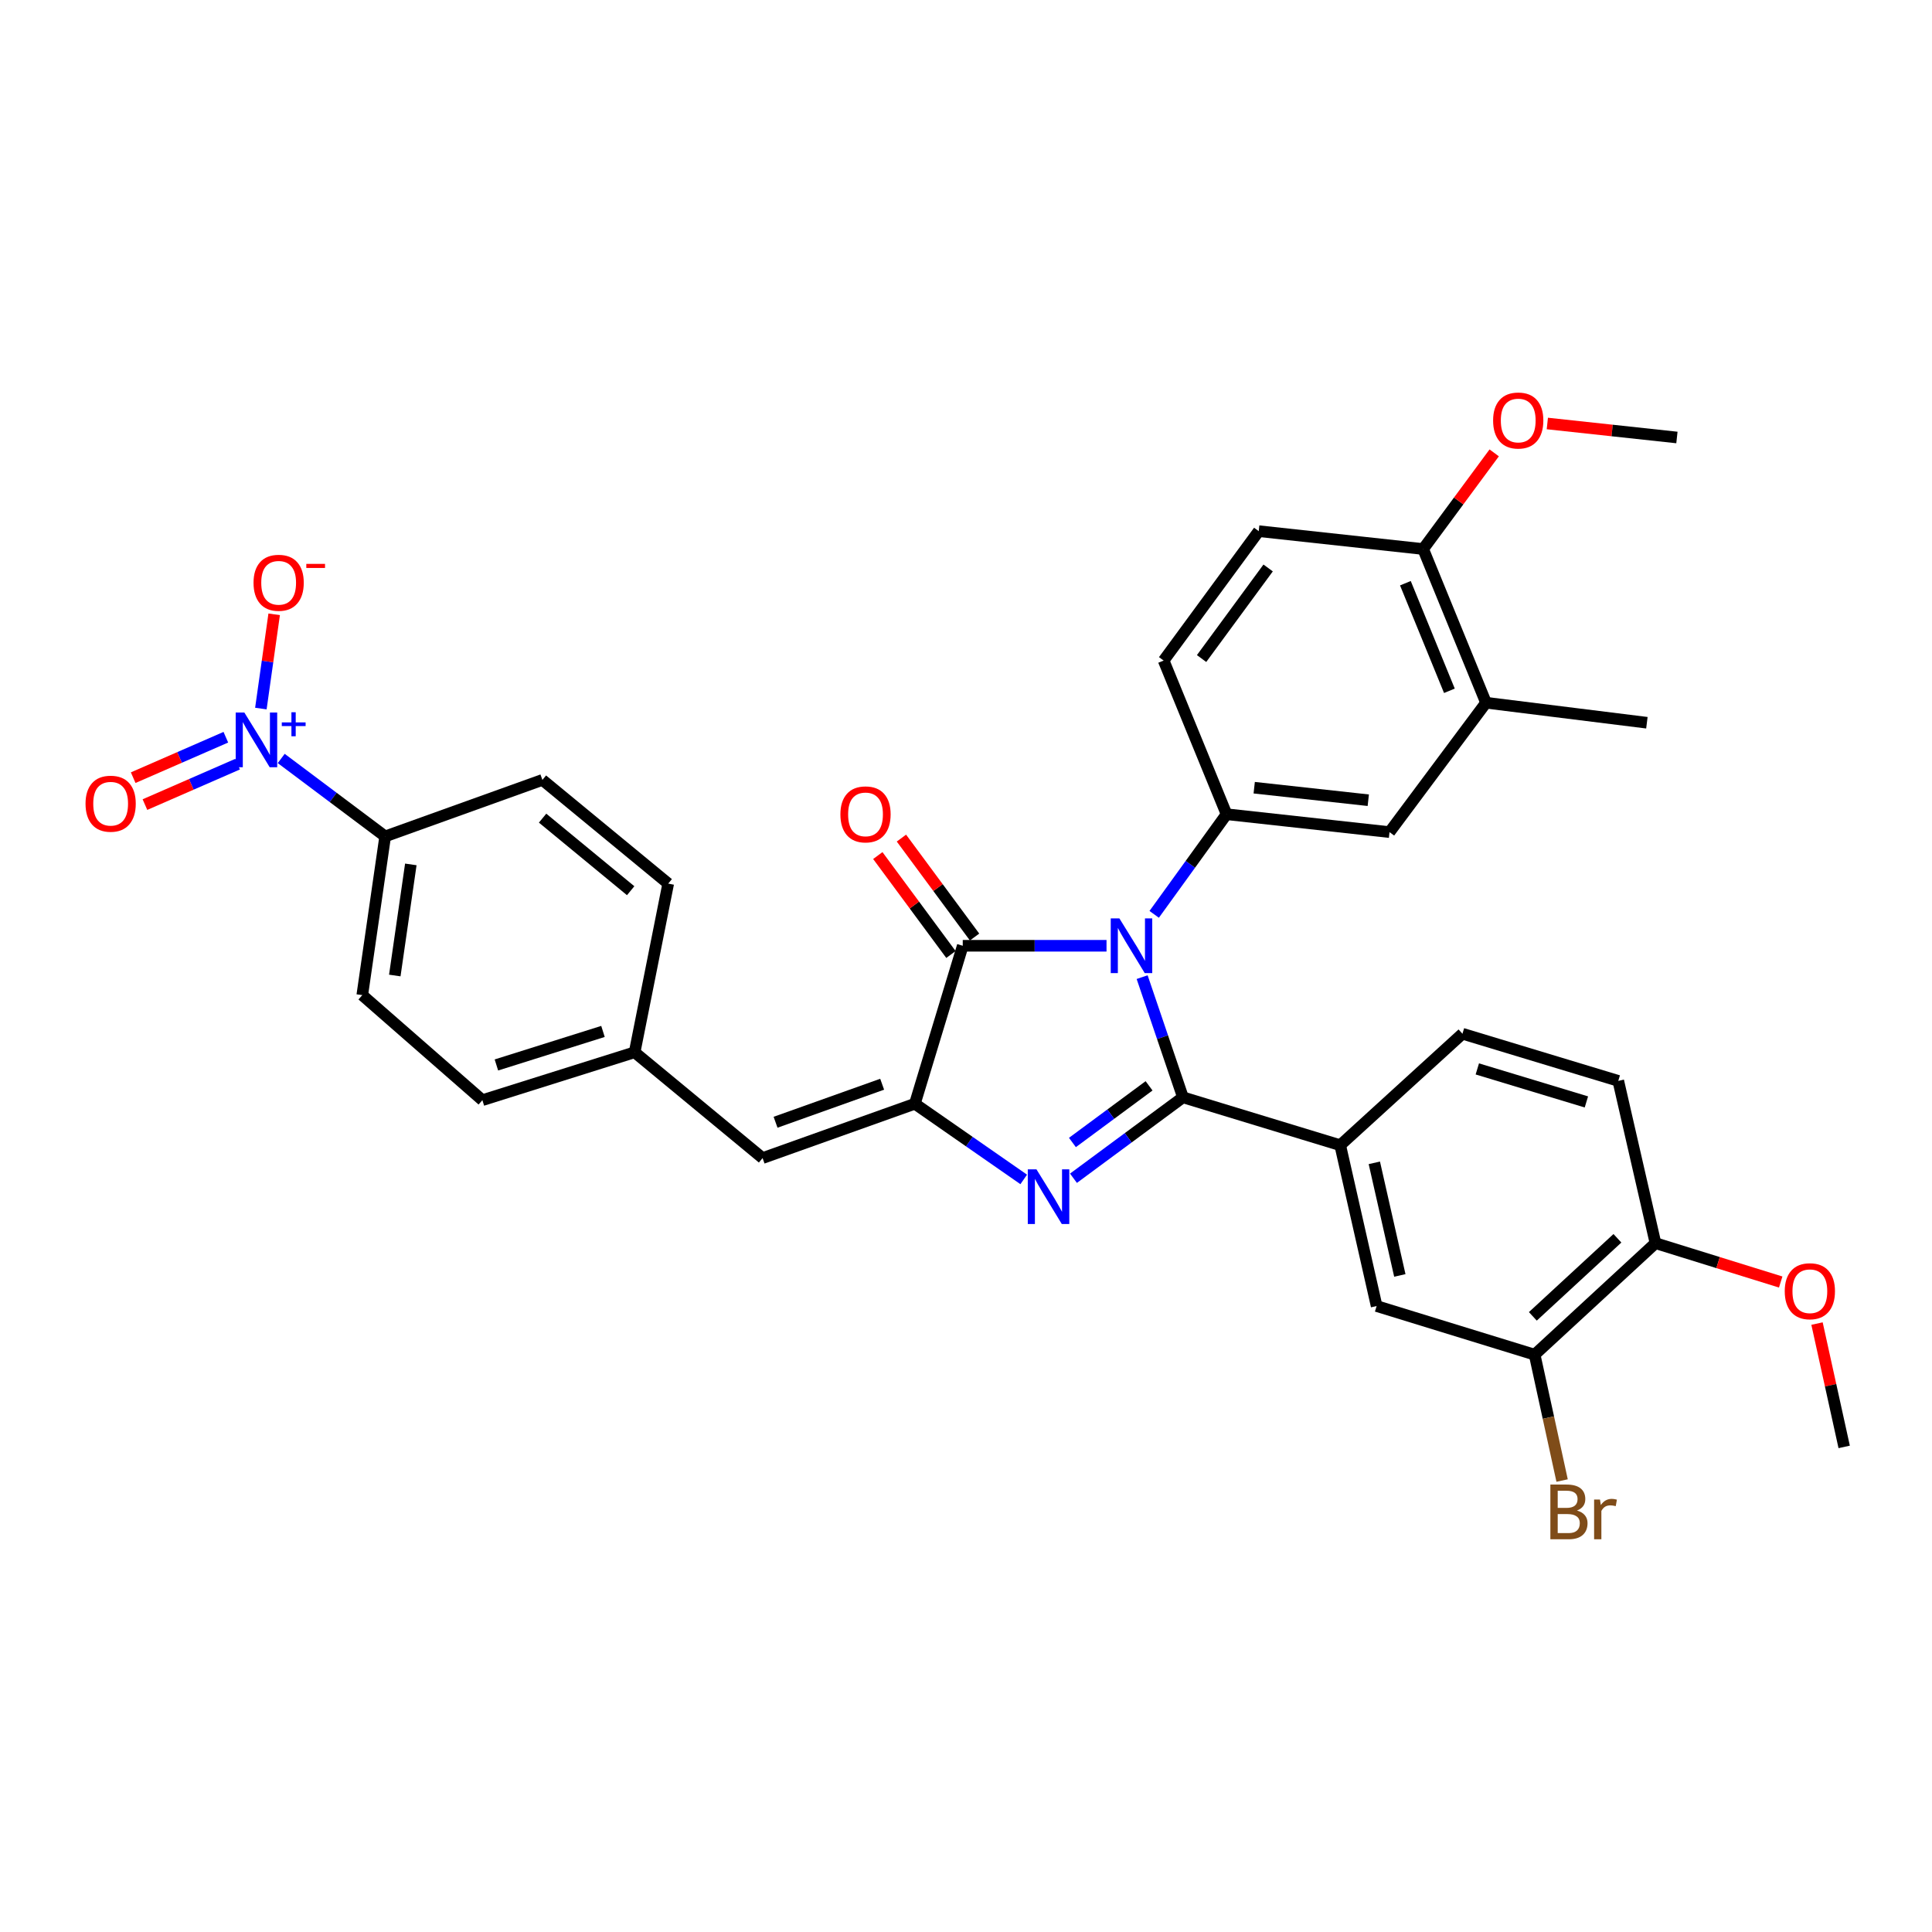 <?xml version='1.0' encoding='iso-8859-1'?>
<svg version='1.1' baseProfile='full'
              xmlns='http://www.w3.org/2000/svg'
                      xmlns:rdkit='http://www.rdkit.org/xml'
                      xmlns:xlink='http://www.w3.org/1999/xlink'
                  xml:space='preserve'
width='1000px' height='1000px' viewBox='0 0 1000 1000'>
<!-- END OF HEADER -->
<rect style='opacity:1.0;fill:#FFFFFF;stroke:none' width='1000' height='1000' x='0' y='0'> </rect>
<path class='bond-0' d='M 591.169,505.761 L 601.731,536.865' style='fill:none;fill-rule:evenodd;stroke:#0000FF;stroke-width:6px;stroke-linecap:butt;stroke-linejoin:miter;stroke-opacity:1' />
<path class='bond-0' d='M 601.731,536.865 L 612.293,567.969' style='fill:none;fill-rule:evenodd;stroke:#000000;stroke-width:6px;stroke-linecap:butt;stroke-linejoin:miter;stroke-opacity:1' />
<path class='bond-3' d='M 572.733,489.53 L 535.528,489.53' style='fill:none;fill-rule:evenodd;stroke:#0000FF;stroke-width:6px;stroke-linecap:butt;stroke-linejoin:miter;stroke-opacity:1' />
<path class='bond-3' d='M 535.528,489.53 L 498.322,489.53' style='fill:none;fill-rule:evenodd;stroke:#000000;stroke-width:6px;stroke-linecap:butt;stroke-linejoin:miter;stroke-opacity:1' />
<path class='bond-5' d='M 597.408,473.269 L 616.137,447.354' style='fill:none;fill-rule:evenodd;stroke:#0000FF;stroke-width:6px;stroke-linecap:butt;stroke-linejoin:miter;stroke-opacity:1' />
<path class='bond-5' d='M 616.137,447.354 L 634.866,421.439' style='fill:none;fill-rule:evenodd;stroke:#000000;stroke-width:6px;stroke-linecap:butt;stroke-linejoin:miter;stroke-opacity:1' />
<path class='bond-1' d='M 612.293,567.969 L 583.96,588.915' style='fill:none;fill-rule:evenodd;stroke:#000000;stroke-width:6px;stroke-linecap:butt;stroke-linejoin:miter;stroke-opacity:1' />
<path class='bond-1' d='M 583.96,588.915 L 555.627,609.861' style='fill:none;fill-rule:evenodd;stroke:#0000FF;stroke-width:6px;stroke-linecap:butt;stroke-linejoin:miter;stroke-opacity:1' />
<path class='bond-1' d='M 594.754,562.025 L 574.921,576.687' style='fill:none;fill-rule:evenodd;stroke:#000000;stroke-width:6px;stroke-linecap:butt;stroke-linejoin:miter;stroke-opacity:1' />
<path class='bond-1' d='M 574.921,576.687 L 555.087,591.35' style='fill:none;fill-rule:evenodd;stroke:#0000FF;stroke-width:6px;stroke-linecap:butt;stroke-linejoin:miter;stroke-opacity:1' />
<path class='bond-6' d='M 612.293,567.969 L 693.689,592.755' style='fill:none;fill-rule:evenodd;stroke:#000000;stroke-width:6px;stroke-linecap:butt;stroke-linejoin:miter;stroke-opacity:1' />
<path class='bond-33' d='M 529.878,610.469 L 501.707,590.883' style='fill:none;fill-rule:evenodd;stroke:#0000FF;stroke-width:6px;stroke-linecap:butt;stroke-linejoin:miter;stroke-opacity:1' />
<path class='bond-33' d='M 501.707,590.883 L 473.536,571.297' style='fill:none;fill-rule:evenodd;stroke:#000000;stroke-width:6px;stroke-linecap:butt;stroke-linejoin:miter;stroke-opacity:1' />
<path class='bond-2' d='M 473.536,571.297 L 498.322,489.53' style='fill:none;fill-rule:evenodd;stroke:#000000;stroke-width:6px;stroke-linecap:butt;stroke-linejoin:miter;stroke-opacity:1' />
<path class='bond-7' d='M 473.536,571.297 L 394.716,599.421' style='fill:none;fill-rule:evenodd;stroke:#000000;stroke-width:6px;stroke-linecap:butt;stroke-linejoin:miter;stroke-opacity:1' />
<path class='bond-7' d='M 456.602,561.194 L 401.429,580.88' style='fill:none;fill-rule:evenodd;stroke:#000000;stroke-width:6px;stroke-linecap:butt;stroke-linejoin:miter;stroke-opacity:1' />
<path class='bond-15' d='M 504.436,485.01 L 485.507,459.403' style='fill:none;fill-rule:evenodd;stroke:#000000;stroke-width:6px;stroke-linecap:butt;stroke-linejoin:miter;stroke-opacity:1' />
<path class='bond-15' d='M 485.507,459.403 L 466.578,433.796' style='fill:none;fill-rule:evenodd;stroke:#FF0000;stroke-width:6px;stroke-linecap:butt;stroke-linejoin:miter;stroke-opacity:1' />
<path class='bond-15' d='M 492.208,494.049 L 473.279,468.442' style='fill:none;fill-rule:evenodd;stroke:#000000;stroke-width:6px;stroke-linecap:butt;stroke-linejoin:miter;stroke-opacity:1' />
<path class='bond-15' d='M 473.279,468.442 L 454.35,442.836' style='fill:none;fill-rule:evenodd;stroke:#FF0000;stroke-width:6px;stroke-linecap:butt;stroke-linejoin:miter;stroke-opacity:1' />
<path class='bond-4' d='M 145.558,392.58 L 172.462,412.75' style='fill:none;fill-rule:evenodd;stroke:#0000FF;stroke-width:6px;stroke-linecap:butt;stroke-linejoin:miter;stroke-opacity:1' />
<path class='bond-4' d='M 172.462,412.75 L 199.365,432.92' style='fill:none;fill-rule:evenodd;stroke:#000000;stroke-width:6px;stroke-linecap:butt;stroke-linejoin:miter;stroke-opacity:1' />
<path class='bond-12' d='M 135.025,366.752 L 138.468,342.36' style='fill:none;fill-rule:evenodd;stroke:#0000FF;stroke-width:6px;stroke-linecap:butt;stroke-linejoin:miter;stroke-opacity:1' />
<path class='bond-12' d='M 138.468,342.36 L 141.91,317.968' style='fill:none;fill-rule:evenodd;stroke:#FF0000;stroke-width:6px;stroke-linecap:butt;stroke-linejoin:miter;stroke-opacity:1' />
<path class='bond-14' d='M 116.896,381.587 L 92.917,392.055' style='fill:none;fill-rule:evenodd;stroke:#0000FF;stroke-width:6px;stroke-linecap:butt;stroke-linejoin:miter;stroke-opacity:1' />
<path class='bond-14' d='M 92.917,392.055 L 68.938,402.524' style='fill:none;fill-rule:evenodd;stroke:#FF0000;stroke-width:6px;stroke-linecap:butt;stroke-linejoin:miter;stroke-opacity:1' />
<path class='bond-14' d='M 122.98,395.523 L 99.001,405.992' style='fill:none;fill-rule:evenodd;stroke:#0000FF;stroke-width:6px;stroke-linecap:butt;stroke-linejoin:miter;stroke-opacity:1' />
<path class='bond-14' d='M 99.001,405.992 L 75.022,416.46' style='fill:none;fill-rule:evenodd;stroke:#FF0000;stroke-width:6px;stroke-linecap:butt;stroke-linejoin:miter;stroke-opacity:1' />
<path class='bond-8' d='M 634.866,421.439 L 719.211,430.698' style='fill:none;fill-rule:evenodd;stroke:#000000;stroke-width:6px;stroke-linecap:butt;stroke-linejoin:miter;stroke-opacity:1' />
<path class='bond-8' d='M 649.177,407.712 L 708.218,414.194' style='fill:none;fill-rule:evenodd;stroke:#000000;stroke-width:6px;stroke-linecap:butt;stroke-linejoin:miter;stroke-opacity:1' />
<path class='bond-16' d='M 634.866,421.439 L 602.299,341.902' style='fill:none;fill-rule:evenodd;stroke:#000000;stroke-width:6px;stroke-linecap:butt;stroke-linejoin:miter;stroke-opacity:1' />
<path class='bond-9' d='M 693.689,592.755 L 712.545,676.01' style='fill:none;fill-rule:evenodd;stroke:#000000;stroke-width:6px;stroke-linecap:butt;stroke-linejoin:miter;stroke-opacity:1' />
<path class='bond-9' d='M 711.348,601.885 L 724.548,660.163' style='fill:none;fill-rule:evenodd;stroke:#000000;stroke-width:6px;stroke-linecap:butt;stroke-linejoin:miter;stroke-opacity:1' />
<path class='bond-19' d='M 693.689,592.755 L 756.965,535.056' style='fill:none;fill-rule:evenodd;stroke:#000000;stroke-width:6px;stroke-linecap:butt;stroke-linejoin:miter;stroke-opacity:1' />
<path class='bond-22' d='M 394.716,599.421 L 328.484,544.653' style='fill:none;fill-rule:evenodd;stroke:#000000;stroke-width:6px;stroke-linecap:butt;stroke-linejoin:miter;stroke-opacity:1' />
<path class='bond-13' d='M 719.211,430.698 L 769.163,363.731' style='fill:none;fill-rule:evenodd;stroke:#000000;stroke-width:6px;stroke-linecap:butt;stroke-linejoin:miter;stroke-opacity:1' />
<path class='bond-11' d='M 712.545,676.01 L 794.33,701.176' style='fill:none;fill-rule:evenodd;stroke:#000000;stroke-width:6px;stroke-linecap:butt;stroke-linejoin:miter;stroke-opacity:1' />
<path class='bond-10' d='M 199.365,432.92 L 187.513,515.076' style='fill:none;fill-rule:evenodd;stroke:#000000;stroke-width:6px;stroke-linecap:butt;stroke-linejoin:miter;stroke-opacity:1' />
<path class='bond-10' d='M 212.638,447.415 L 204.341,504.924' style='fill:none;fill-rule:evenodd;stroke:#000000;stroke-width:6px;stroke-linecap:butt;stroke-linejoin:miter;stroke-opacity:1' />
<path class='bond-36' d='M 199.365,432.92 L 280.745,403.681' style='fill:none;fill-rule:evenodd;stroke:#000000;stroke-width:6px;stroke-linecap:butt;stroke-linejoin:miter;stroke-opacity:1' />
<path class='bond-25' d='M 794.33,701.176 L 801.437,733.753' style='fill:none;fill-rule:evenodd;stroke:#000000;stroke-width:6px;stroke-linecap:butt;stroke-linejoin:miter;stroke-opacity:1' />
<path class='bond-25' d='M 801.437,733.753 L 808.544,766.33' style='fill:none;fill-rule:evenodd;stroke:#7F4C19;stroke-width:6px;stroke-linecap:butt;stroke-linejoin:miter;stroke-opacity:1' />
<path class='bond-35' d='M 794.33,701.176 L 856.87,643.451' style='fill:none;fill-rule:evenodd;stroke:#000000;stroke-width:6px;stroke-linecap:butt;stroke-linejoin:miter;stroke-opacity:1' />
<path class='bond-35' d='M 793.397,681.344 L 837.175,640.936' style='fill:none;fill-rule:evenodd;stroke:#000000;stroke-width:6px;stroke-linecap:butt;stroke-linejoin:miter;stroke-opacity:1' />
<path class='bond-30' d='M 769.163,363.731 L 852.427,374.088' style='fill:none;fill-rule:evenodd;stroke:#000000;stroke-width:6px;stroke-linecap:butt;stroke-linejoin:miter;stroke-opacity:1' />
<path class='bond-34' d='M 769.163,363.731 L 736.622,284.177' style='fill:none;fill-rule:evenodd;stroke:#000000;stroke-width:6px;stroke-linecap:butt;stroke-linejoin:miter;stroke-opacity:1' />
<path class='bond-34' d='M 750.208,357.555 L 727.429,301.867' style='fill:none;fill-rule:evenodd;stroke:#000000;stroke-width:6px;stroke-linecap:butt;stroke-linejoin:miter;stroke-opacity:1' />
<path class='bond-20' d='M 602.299,341.902 L 651.517,274.926' style='fill:none;fill-rule:evenodd;stroke:#000000;stroke-width:6px;stroke-linecap:butt;stroke-linejoin:miter;stroke-opacity:1' />
<path class='bond-20' d='M 621.936,340.86 L 656.388,293.977' style='fill:none;fill-rule:evenodd;stroke:#000000;stroke-width:6px;stroke-linecap:butt;stroke-linejoin:miter;stroke-opacity:1' />
<path class='bond-17' d='M 856.87,643.451 L 837.617,559.462' style='fill:none;fill-rule:evenodd;stroke:#000000;stroke-width:6px;stroke-linecap:butt;stroke-linejoin:miter;stroke-opacity:1' />
<path class='bond-29' d='M 856.87,643.451 L 889.279,653.511' style='fill:none;fill-rule:evenodd;stroke:#000000;stroke-width:6px;stroke-linecap:butt;stroke-linejoin:miter;stroke-opacity:1' />
<path class='bond-29' d='M 889.279,653.511 L 921.688,663.57' style='fill:none;fill-rule:evenodd;stroke:#FF0000;stroke-width:6px;stroke-linecap:butt;stroke-linejoin:miter;stroke-opacity:1' />
<path class='bond-18' d='M 736.622,284.177 L 651.517,274.926' style='fill:none;fill-rule:evenodd;stroke:#000000;stroke-width:6px;stroke-linecap:butt;stroke-linejoin:miter;stroke-opacity:1' />
<path class='bond-28' d='M 736.622,284.177 L 755.009,259.29' style='fill:none;fill-rule:evenodd;stroke:#000000;stroke-width:6px;stroke-linecap:butt;stroke-linejoin:miter;stroke-opacity:1' />
<path class='bond-28' d='M 755.009,259.29 L 773.396,234.403' style='fill:none;fill-rule:evenodd;stroke:#FF0000;stroke-width:6px;stroke-linecap:butt;stroke-linejoin:miter;stroke-opacity:1' />
<path class='bond-21' d='M 756.965,535.056 L 837.617,559.462' style='fill:none;fill-rule:evenodd;stroke:#000000;stroke-width:6px;stroke-linecap:butt;stroke-linejoin:miter;stroke-opacity:1' />
<path class='bond-21' d='M 764.658,553.271 L 821.115,570.355' style='fill:none;fill-rule:evenodd;stroke:#000000;stroke-width:6px;stroke-linecap:butt;stroke-linejoin:miter;stroke-opacity:1' />
<path class='bond-26' d='M 328.484,544.653 L 345.87,457.343' style='fill:none;fill-rule:evenodd;stroke:#000000;stroke-width:6px;stroke-linecap:butt;stroke-linejoin:miter;stroke-opacity:1' />
<path class='bond-27' d='M 328.484,544.653 L 249.681,569.447' style='fill:none;fill-rule:evenodd;stroke:#000000;stroke-width:6px;stroke-linecap:butt;stroke-linejoin:miter;stroke-opacity:1' />
<path class='bond-27' d='M 312.1,533.867 L 256.938,551.223' style='fill:none;fill-rule:evenodd;stroke:#000000;stroke-width:6px;stroke-linecap:butt;stroke-linejoin:miter;stroke-opacity:1' />
<path class='bond-23' d='M 280.745,403.681 L 345.87,457.343' style='fill:none;fill-rule:evenodd;stroke:#000000;stroke-width:6px;stroke-linecap:butt;stroke-linejoin:miter;stroke-opacity:1' />
<path class='bond-23' d='M 280.844,423.466 L 326.431,461.029' style='fill:none;fill-rule:evenodd;stroke:#000000;stroke-width:6px;stroke-linecap:butt;stroke-linejoin:miter;stroke-opacity:1' />
<path class='bond-24' d='M 187.513,515.076 L 249.681,569.447' style='fill:none;fill-rule:evenodd;stroke:#000000;stroke-width:6px;stroke-linecap:butt;stroke-linejoin:miter;stroke-opacity:1' />
<path class='bond-31' d='M 800.897,219.2 L 834.434,222.822' style='fill:none;fill-rule:evenodd;stroke:#FF0000;stroke-width:6px;stroke-linecap:butt;stroke-linejoin:miter;stroke-opacity:1' />
<path class='bond-31' d='M 834.434,222.822 L 867.971,226.443' style='fill:none;fill-rule:evenodd;stroke:#000000;stroke-width:6px;stroke-linecap:butt;stroke-linejoin:miter;stroke-opacity:1' />
<path class='bond-32' d='M 940.485,685.08 L 947.515,716.998' style='fill:none;fill-rule:evenodd;stroke:#FF0000;stroke-width:6px;stroke-linecap:butt;stroke-linejoin:miter;stroke-opacity:1' />
<path class='bond-32' d='M 947.515,716.998 L 954.545,748.916' style='fill:none;fill-rule:evenodd;stroke:#000000;stroke-width:6px;stroke-linecap:butt;stroke-linejoin:miter;stroke-opacity:1' />
<path  class='atom-0' d='M 579.397 475.37
L 588.677 490.37
Q 589.597 491.85, 591.077 494.53
Q 592.557 497.21, 592.637 497.37
L 592.637 475.37
L 596.397 475.37
L 596.397 503.69
L 592.517 503.69
L 582.557 487.29
Q 581.397 485.37, 580.157 483.17
Q 578.957 480.97, 578.597 480.29
L 578.597 503.69
L 574.917 503.69
L 574.917 475.37
L 579.397 475.37
' fill='#0000FF'/>
<path  class='atom-2' d='M 536.464 605.24
L 545.744 620.24
Q 546.664 621.72, 548.144 624.4
Q 549.624 627.08, 549.704 627.24
L 549.704 605.24
L 553.464 605.24
L 553.464 633.56
L 549.584 633.56
L 539.624 617.16
Q 538.464 615.24, 537.224 613.04
Q 536.024 610.84, 535.664 610.16
L 535.664 633.56
L 531.984 633.56
L 531.984 605.24
L 536.464 605.24
' fill='#0000FF'/>
<path  class='atom-5' d='M 126.476 368.807
L 135.756 383.807
Q 136.676 385.287, 138.156 387.967
Q 139.636 390.647, 139.716 390.807
L 139.716 368.807
L 143.476 368.807
L 143.476 397.127
L 139.596 397.127
L 129.636 380.727
Q 128.476 378.807, 127.236 376.607
Q 126.036 374.407, 125.676 373.727
L 125.676 397.127
L 121.996 397.127
L 121.996 368.807
L 126.476 368.807
' fill='#0000FF'/>
<path  class='atom-5' d='M 145.852 373.912
L 150.842 373.912
L 150.842 368.658
L 153.06 368.658
L 153.06 373.912
L 158.181 373.912
L 158.181 375.813
L 153.06 375.813
L 153.06 381.093
L 150.842 381.093
L 150.842 375.813
L 145.852 375.813
L 145.852 373.912
' fill='#0000FF'/>
<path  class='atom-13' d='M 131.226 301.643
Q 131.226 294.843, 134.586 291.043
Q 137.946 287.243, 144.226 287.243
Q 150.506 287.243, 153.866 291.043
Q 157.226 294.843, 157.226 301.643
Q 157.226 308.523, 153.826 312.443
Q 150.426 316.323, 144.226 316.323
Q 137.986 316.323, 134.586 312.443
Q 131.226 308.563, 131.226 301.643
M 144.226 313.123
Q 148.546 313.123, 150.866 310.243
Q 153.226 307.323, 153.226 301.643
Q 153.226 296.083, 150.866 293.283
Q 148.546 290.443, 144.226 290.443
Q 139.906 290.443, 137.546 293.243
Q 135.226 296.043, 135.226 301.643
Q 135.226 307.363, 137.546 310.243
Q 139.906 313.123, 144.226 313.123
' fill='#FF0000'/>
<path  class='atom-13' d='M 158.546 291.865
L 168.234 291.865
L 168.234 293.977
L 158.546 293.977
L 158.546 291.865
' fill='#FF0000'/>
<path  class='atom-15' d='M 44.271 415.994
Q 44.271 409.194, 47.631 405.394
Q 50.991 401.594, 57.271 401.594
Q 63.551 401.594, 66.911 405.394
Q 70.271 409.194, 70.271 415.994
Q 70.271 422.874, 66.871 426.794
Q 63.471 430.674, 57.271 430.674
Q 51.031 430.674, 47.631 426.794
Q 44.271 422.914, 44.271 415.994
M 57.271 427.474
Q 61.591 427.474, 63.911 424.594
Q 66.271 421.674, 66.271 415.994
Q 66.271 410.434, 63.911 407.634
Q 61.591 404.794, 57.271 404.794
Q 52.951 404.794, 50.591 407.594
Q 48.271 410.394, 48.271 415.994
Q 48.271 421.714, 50.591 424.594
Q 52.951 427.474, 57.271 427.474
' fill='#FF0000'/>
<path  class='atom-16' d='M 434.989 421.519
Q 434.989 414.719, 438.349 410.919
Q 441.709 407.119, 447.989 407.119
Q 454.269 407.119, 457.629 410.919
Q 460.989 414.719, 460.989 421.519
Q 460.989 428.399, 457.589 432.319
Q 454.189 436.199, 447.989 436.199
Q 441.749 436.199, 438.349 432.319
Q 434.989 428.439, 434.989 421.519
M 447.989 432.999
Q 452.309 432.999, 454.629 430.119
Q 456.989 427.199, 456.989 421.519
Q 456.989 415.959, 454.629 413.159
Q 452.309 410.319, 447.989 410.319
Q 443.669 410.319, 441.309 413.119
Q 438.989 415.919, 438.989 421.519
Q 438.989 427.239, 441.309 430.119
Q 443.669 432.999, 447.989 432.999
' fill='#FF0000'/>
<path  class='atom-26' d='M 816.228 781.852
Q 818.948 782.612, 820.308 784.292
Q 821.708 785.932, 821.708 788.372
Q 821.708 792.292, 819.188 794.532
Q 816.708 796.732, 811.988 796.732
L 802.468 796.732
L 802.468 768.412
L 810.828 768.412
Q 815.668 768.412, 818.108 770.372
Q 820.548 772.332, 820.548 775.932
Q 820.548 780.212, 816.228 781.852
M 806.268 771.612
L 806.268 780.492
L 810.828 780.492
Q 813.628 780.492, 815.068 779.372
Q 816.548 778.212, 816.548 775.932
Q 816.548 771.612, 810.828 771.612
L 806.268 771.612
M 811.988 793.532
Q 814.748 793.532, 816.228 792.212
Q 817.708 790.892, 817.708 788.372
Q 817.708 786.052, 816.068 784.892
Q 814.468 783.692, 811.388 783.692
L 806.268 783.692
L 806.268 793.532
L 811.988 793.532
' fill='#7F4C19'/>
<path  class='atom-26' d='M 828.148 776.172
L 828.588 779.012
Q 830.748 775.812, 834.268 775.812
Q 835.388 775.812, 836.908 776.212
L 836.308 779.572
Q 834.588 779.172, 833.628 779.172
Q 831.948 779.172, 830.828 779.852
Q 829.748 780.492, 828.868 782.052
L 828.868 796.732
L 825.108 796.732
L 825.108 776.172
L 828.148 776.172
' fill='#7F4C19'/>
<path  class='atom-29' d='M 772.831 217.653
Q 772.831 210.853, 776.191 207.053
Q 779.551 203.253, 785.831 203.253
Q 792.111 203.253, 795.471 207.053
Q 798.831 210.853, 798.831 217.653
Q 798.831 224.533, 795.431 228.453
Q 792.031 232.333, 785.831 232.333
Q 779.591 232.333, 776.191 228.453
Q 772.831 224.573, 772.831 217.653
M 785.831 229.133
Q 790.151 229.133, 792.471 226.253
Q 794.831 223.333, 794.831 217.653
Q 794.831 212.093, 792.471 209.293
Q 790.151 206.453, 785.831 206.453
Q 781.511 206.453, 779.151 209.253
Q 776.831 212.053, 776.831 217.653
Q 776.831 223.373, 779.151 226.253
Q 781.511 229.133, 785.831 229.133
' fill='#FF0000'/>
<path  class='atom-30' d='M 923.779 668.335
Q 923.779 661.535, 927.139 657.735
Q 930.499 653.935, 936.779 653.935
Q 943.059 653.935, 946.419 657.735
Q 949.779 661.535, 949.779 668.335
Q 949.779 675.215, 946.379 679.135
Q 942.979 683.015, 936.779 683.015
Q 930.539 683.015, 927.139 679.135
Q 923.779 675.255, 923.779 668.335
M 936.779 679.815
Q 941.099 679.815, 943.419 676.935
Q 945.779 674.015, 945.779 668.335
Q 945.779 662.775, 943.419 659.975
Q 941.099 657.135, 936.779 657.135
Q 932.459 657.135, 930.099 659.935
Q 927.779 662.735, 927.779 668.335
Q 927.779 674.055, 930.099 676.935
Q 932.459 679.815, 936.779 679.815
' fill='#FF0000'/>
</svg>
